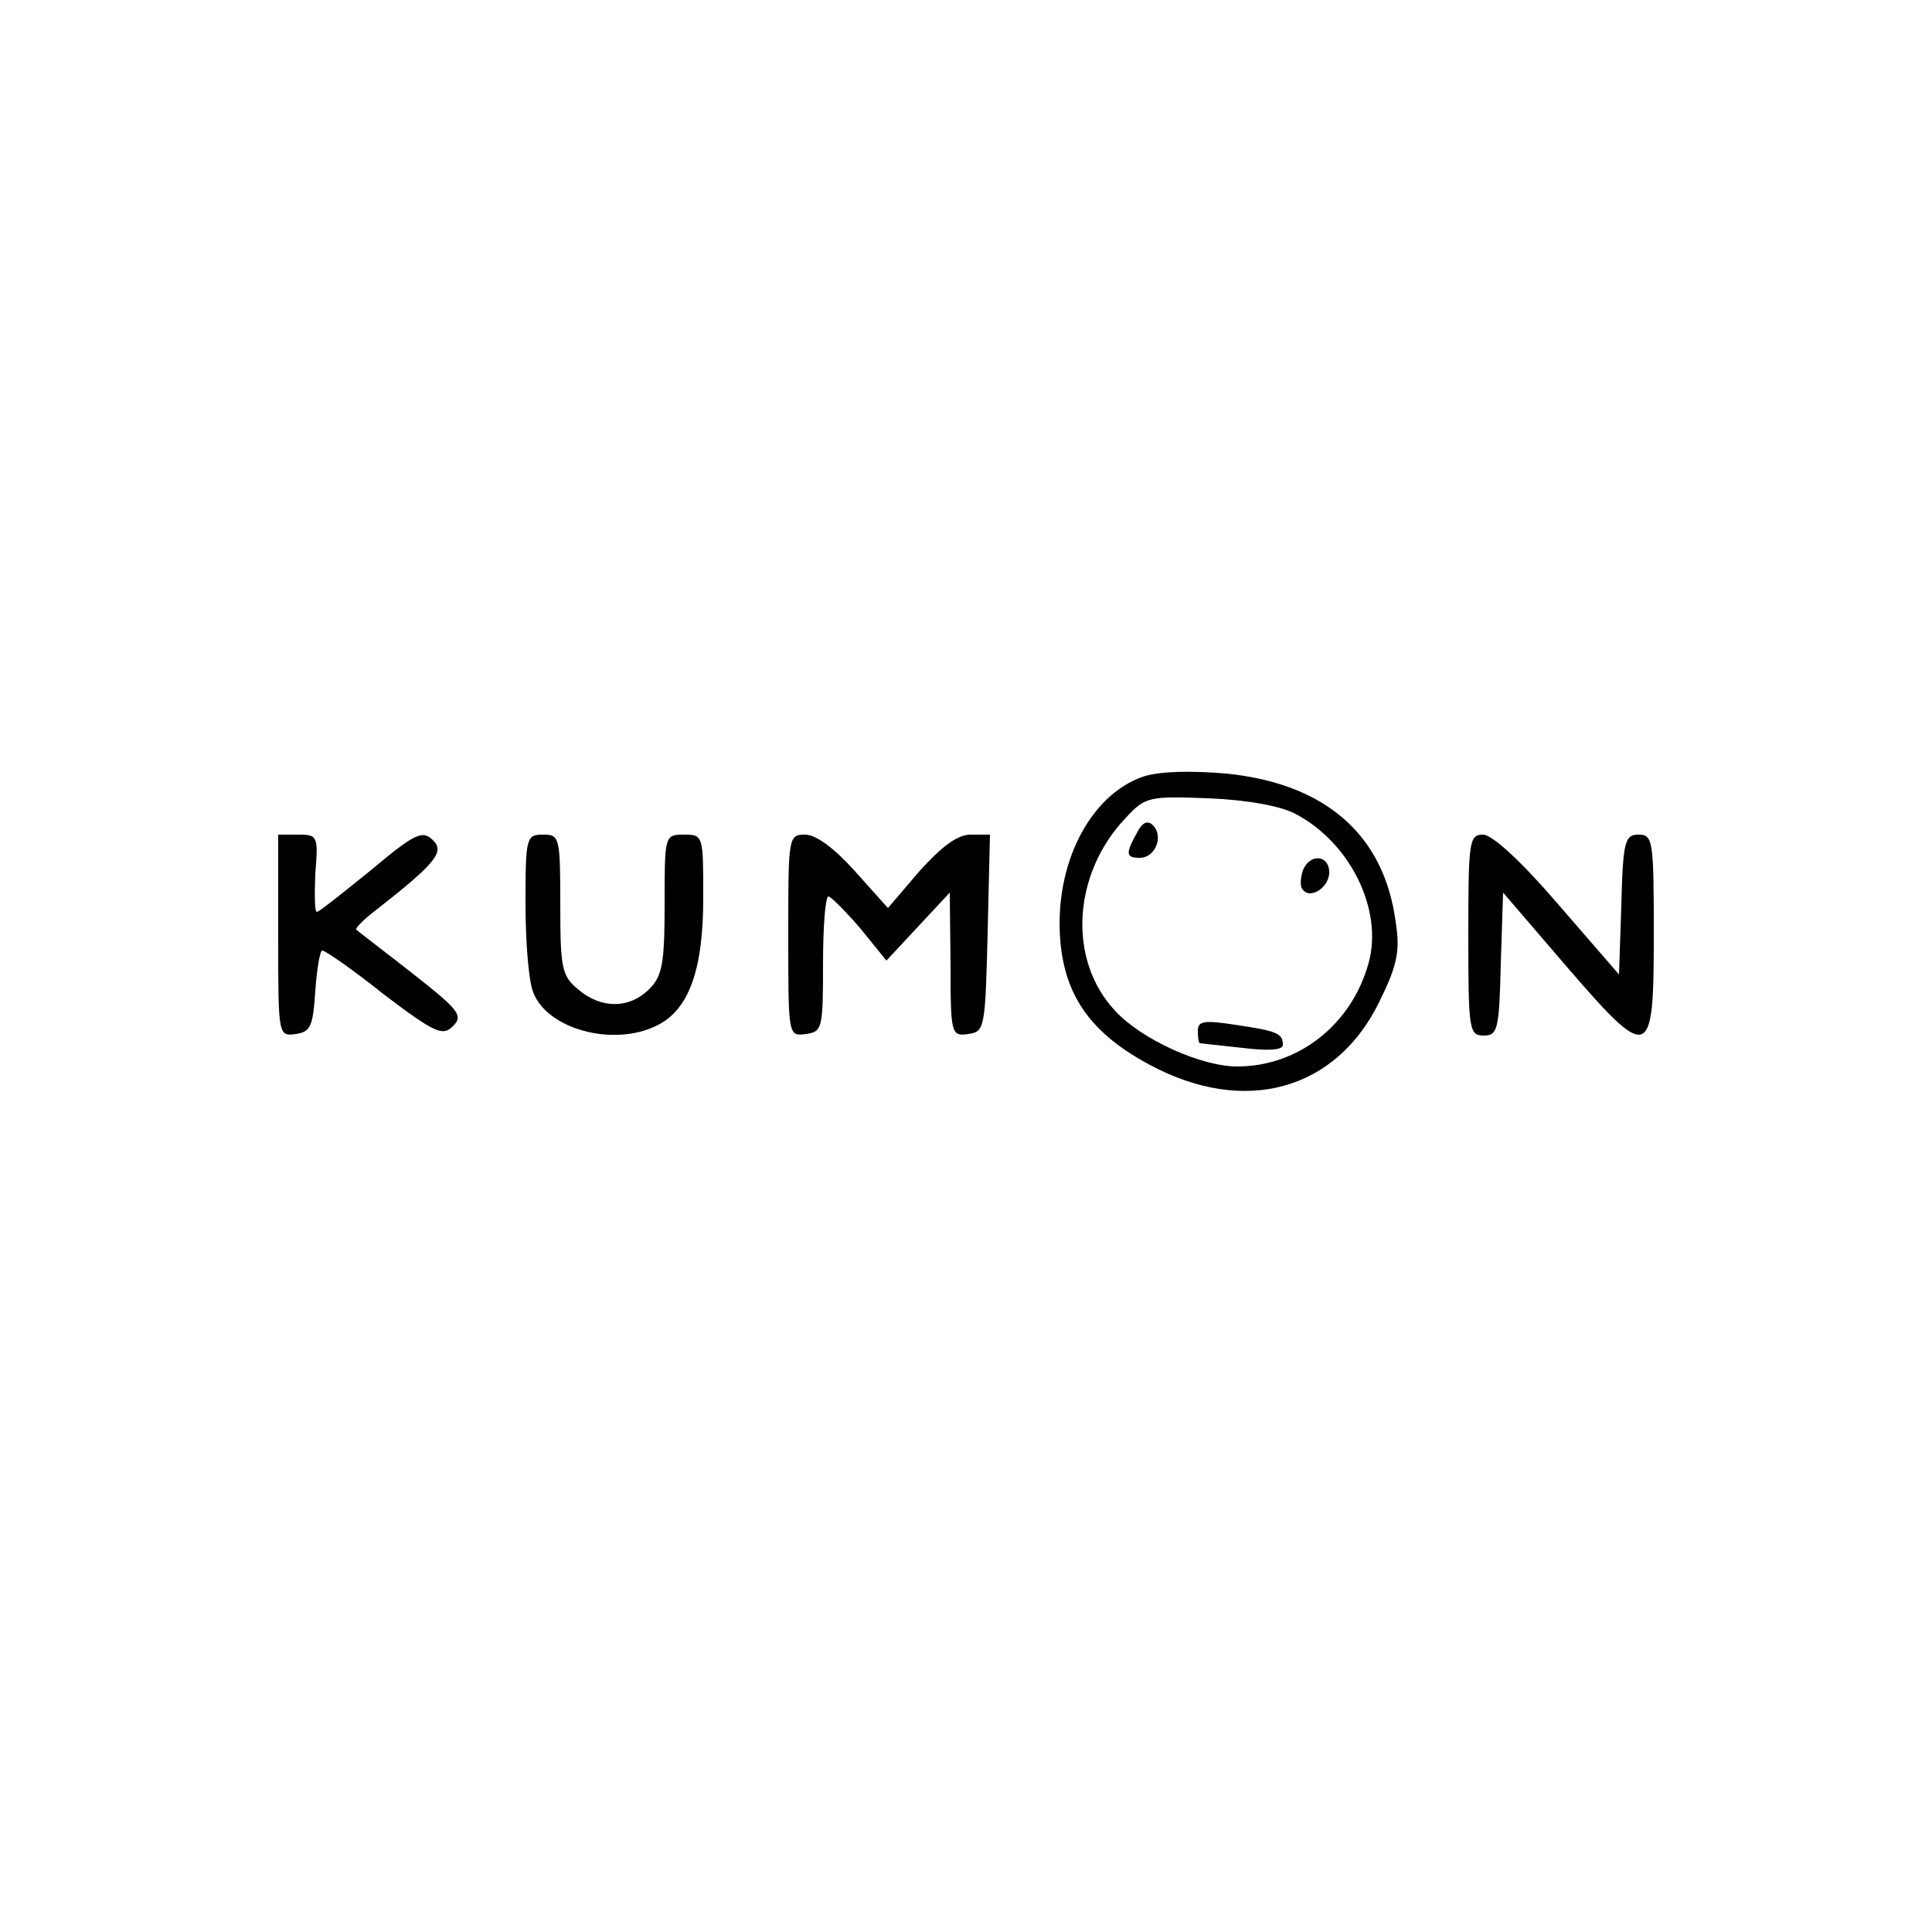 <?xml version="1.0" standalone="no"?>
<!DOCTYPE svg PUBLIC "-//W3C//DTD SVG 20010904//EN"
 "http://www.w3.org/TR/2001/REC-SVG-20010904/DTD/svg10.dtd">
<svg version="1.0" xmlns="http://www.w3.org/2000/svg"
 width="250pt" height="250pt" viewBox="0 0 250 250"
 preserveAspectRatio="xMidYMid meet">
<g transform="translate(0,250) scale(0.1,-0.1)"
fill="#000000" stroke="none">
<path d="M1479 1495 c-69 -24 -115 -114 -107 -212 6 -73 41 -121 116 -161 123
-66 241 -33 297 82 23 47 27 65 21 103 -15 113 -91 179 -219 192 -47 4 -87 3
-108 -4z m197 -48 c71 -37 114 -124 95 -193 -22 -80 -91 -134 -170 -134 -47 0
-124 35 -158 72 -62 66 -55 178 14 250 25 27 30 28 107 25 50 -2 93 -10 112
-20z"/>
<path d="M1471 1422 c-15 -27 -14 -32 4 -32 20 0 31 28 17 42 -7 7 -14 4 -21
-10z"/>
<path d="M1686 1374 c-3 -9 -4 -20 -1 -24 9 -15 35 1 35 21 0 23 -25 25 -34 3z"/>
<path d="M1550 1166 c0 -9 1 -16 3 -16 1 0 26 -3 55 -6 33 -4 52 -3 52 4 0 15
-8 18 -62 26 -40 6 -48 5 -48 -8z"/>
<path d="M480 1374 c-36 -29 -67 -54 -70 -54 -3 0 -3 22 -2 50 4 48 3 50 -22
50 l-26 0 0 -131 c0 -130 0 -130 23 -127 19 3 22 10 25 56 2 28 6 52 9 52 4 0
40 -25 80 -57 66 -50 76 -54 89 -41 14 14 8 21 -53 69 -37 29 -70 54 -72 56
-2 1 9 13 25 25 78 61 90 76 74 91 -13 13 -23 9 -80 -39z"/>
<path d="M680 1331 c0 -49 4 -101 10 -115 18 -48 104 -71 160 -43 41 20 60 71
60 165 0 81 0 82 -25 82 -25 0 -25 -1 -25 -90 0 -77 -3 -93 -20 -110 -25 -25
-61 -26 -91 -1 -22 18 -24 27 -24 110 0 88 -1 91 -22 91 -22 0 -23 -3 -23 -89z"/>
<path d="M1020 1289 c0 -130 0 -130 23 -127 21 3 22 7 22 91 0 48 3 87 7 87 3
0 22 -19 41 -41 l34 -42 41 44 41 44 1 -93 c0 -91 1 -93 23 -90 21 3 22 7 25
131 l3 127 -25 0 c-17 0 -37 -15 -66 -47 l-41 -48 -43 48 c-26 29 -50 47 -64
47 -22 0 -22 -3 -22 -131z"/>
<path d="M1900 1290 c0 -123 1 -130 20 -130 18 0 20 8 22 93 l3 92 79 -92
c111 -129 116 -127 116 37 0 123 -1 130 -20 130 -17 0 -20 -8 -22 -91 l-3 -90
-78 90 c-48 56 -86 91 -98 91 -18 0 -19 -9 -19 -130z"/>
</g>
</svg>
